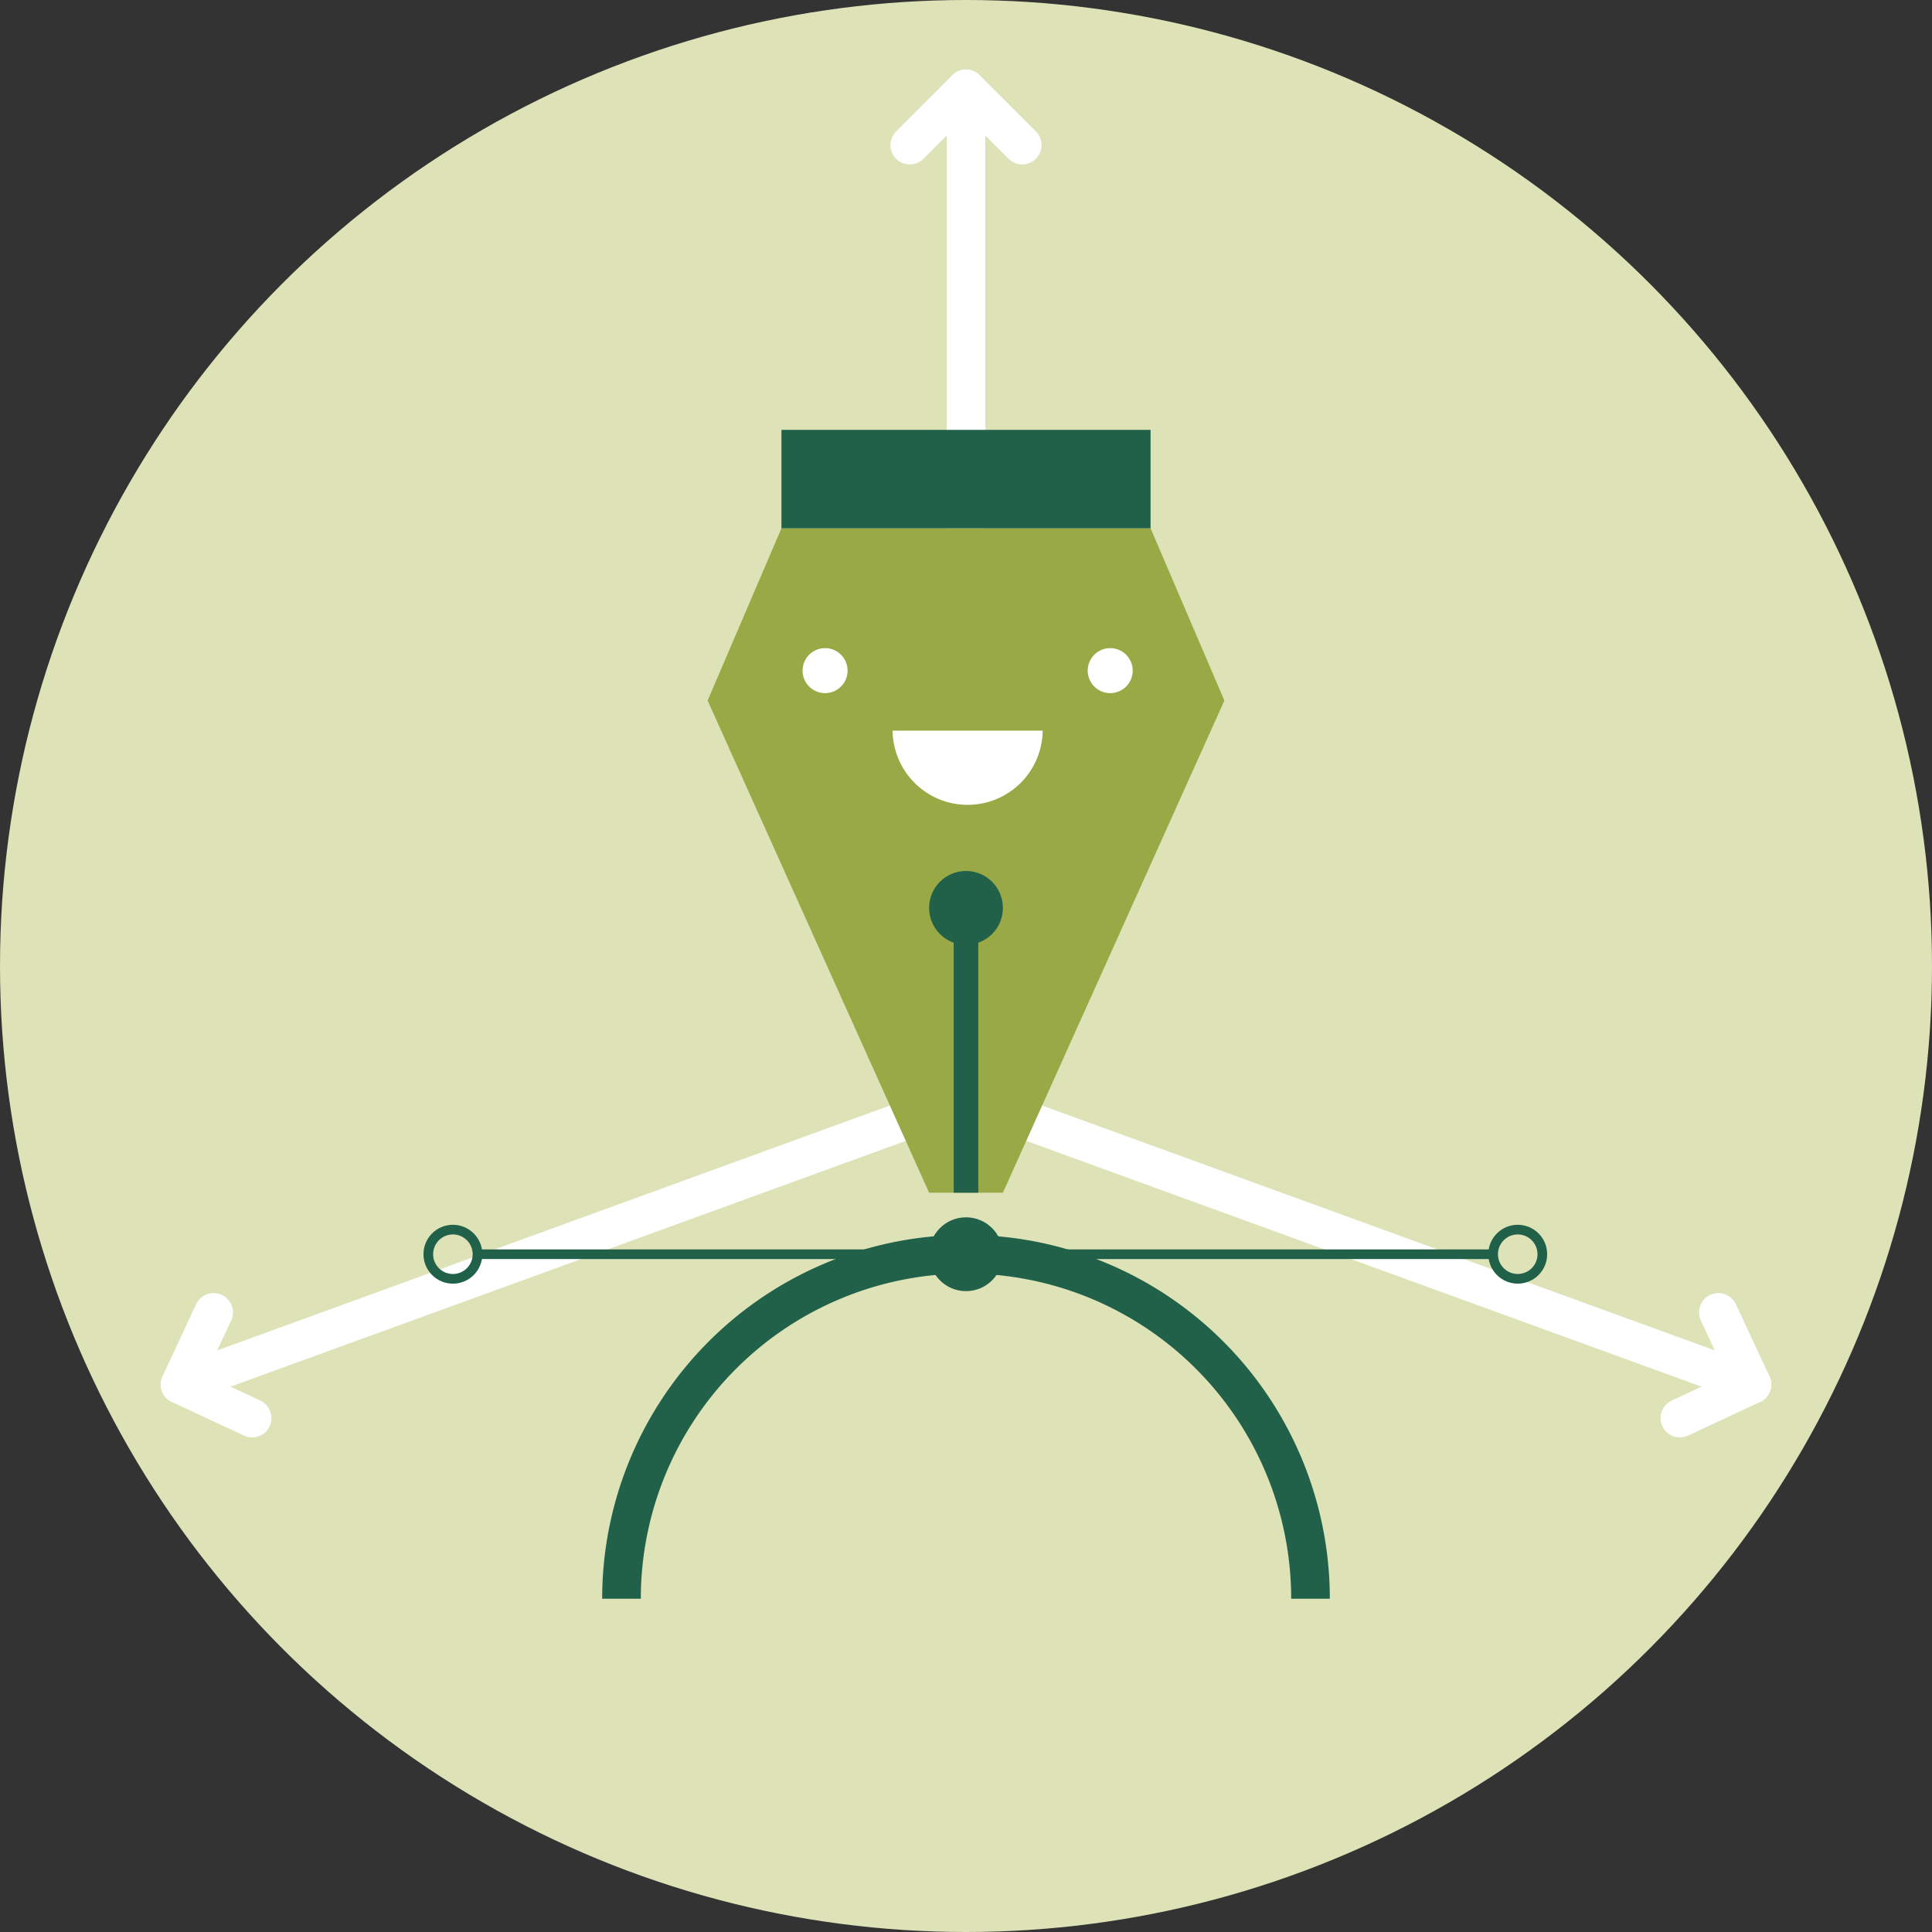 <svg xmlns="http://www.w3.org/2000/svg" width="200" height="200" viewBox="0 0 200 200"><rect x="0" y="0" width="200" height="200" fill="#333333" stroke="none"/><defs><style>.a{fill:#dde2b7;}.b,.f,.g,.h{fill:none;}.b{stroke:#fff;stroke-linecap:round;}.b,.g{stroke-linejoin:round;}.b,.f{stroke-width:4px;}.c{fill:#fff;}.d{fill:#98a946;}.e{fill:#216149;}.f,.g,.h{stroke:#216149;}.f,.h{stroke-miterlimit:10;}.h{stroke-linecap:square;}</style></defs><g transform="translate(-440)"><circle class="a" cx="100" cy="100" r="100" transform="translate(440)"/><path class="b" d="M534.177,15.023,540,9.2l5.823,5.823"/><line class="b" y1="101.107" transform="translate(540 9.201)"/><path class="b" d="M466.1,146.8l-7.463-3.48,3.48-7.463"/><line class="b" x1="77.446" y2="28.188" transform="translate(458.636 115.132)"/><path class="b" d="M613.9,146.8l7.463-3.48-3.48-7.463"/><line class="b" x2="76.472" y2="27.834" transform="translate(544.891 115.486)"/><circle class="c" cx="5.753" cy="5.753" r="5.753" transform="translate(534.247 107.953)"/><path class="d" d="M566.747,72.521l-22.926,50.947h-7.642L513.253,72.521l7.642-17.832h38.211Z"/><rect class="e" width="2.547" height="29.468" transform="translate(538.726 94)"/><circle class="e" cx="3.821" cy="3.821" r="3.821" transform="translate(536.179 90.163)"/><rect class="e" width="38.211" height="10.189" transform="translate(520.895 44.5)"/><path class="f" d="M504.337,165.5a35.663,35.663,0,0,1,71.326,0"/><circle class="e" cx="3.821" cy="3.821" r="3.821" transform="translate(536.179 126.016)"/><line class="g" x2="106" transform="translate(488.973 129.837)"/><circle class="h" cx="2.547" cy="2.547" r="2.547" transform="translate(484.337 127.289)"/><circle class="h" cx="2.547" cy="2.547" r="2.547" transform="translate(594.568 127.289)"/><path class="c" d="M547.937,75.637a7.768,7.768,0,0,1-15.535,0Z"/><circle class="c" cx="2.33" cy="2.33" r="2.33" transform="translate(523.081 67.093)"/><circle class="c" cx="2.33" cy="2.33" r="2.33" transform="translate(552.598 67.093)"/></g></svg>